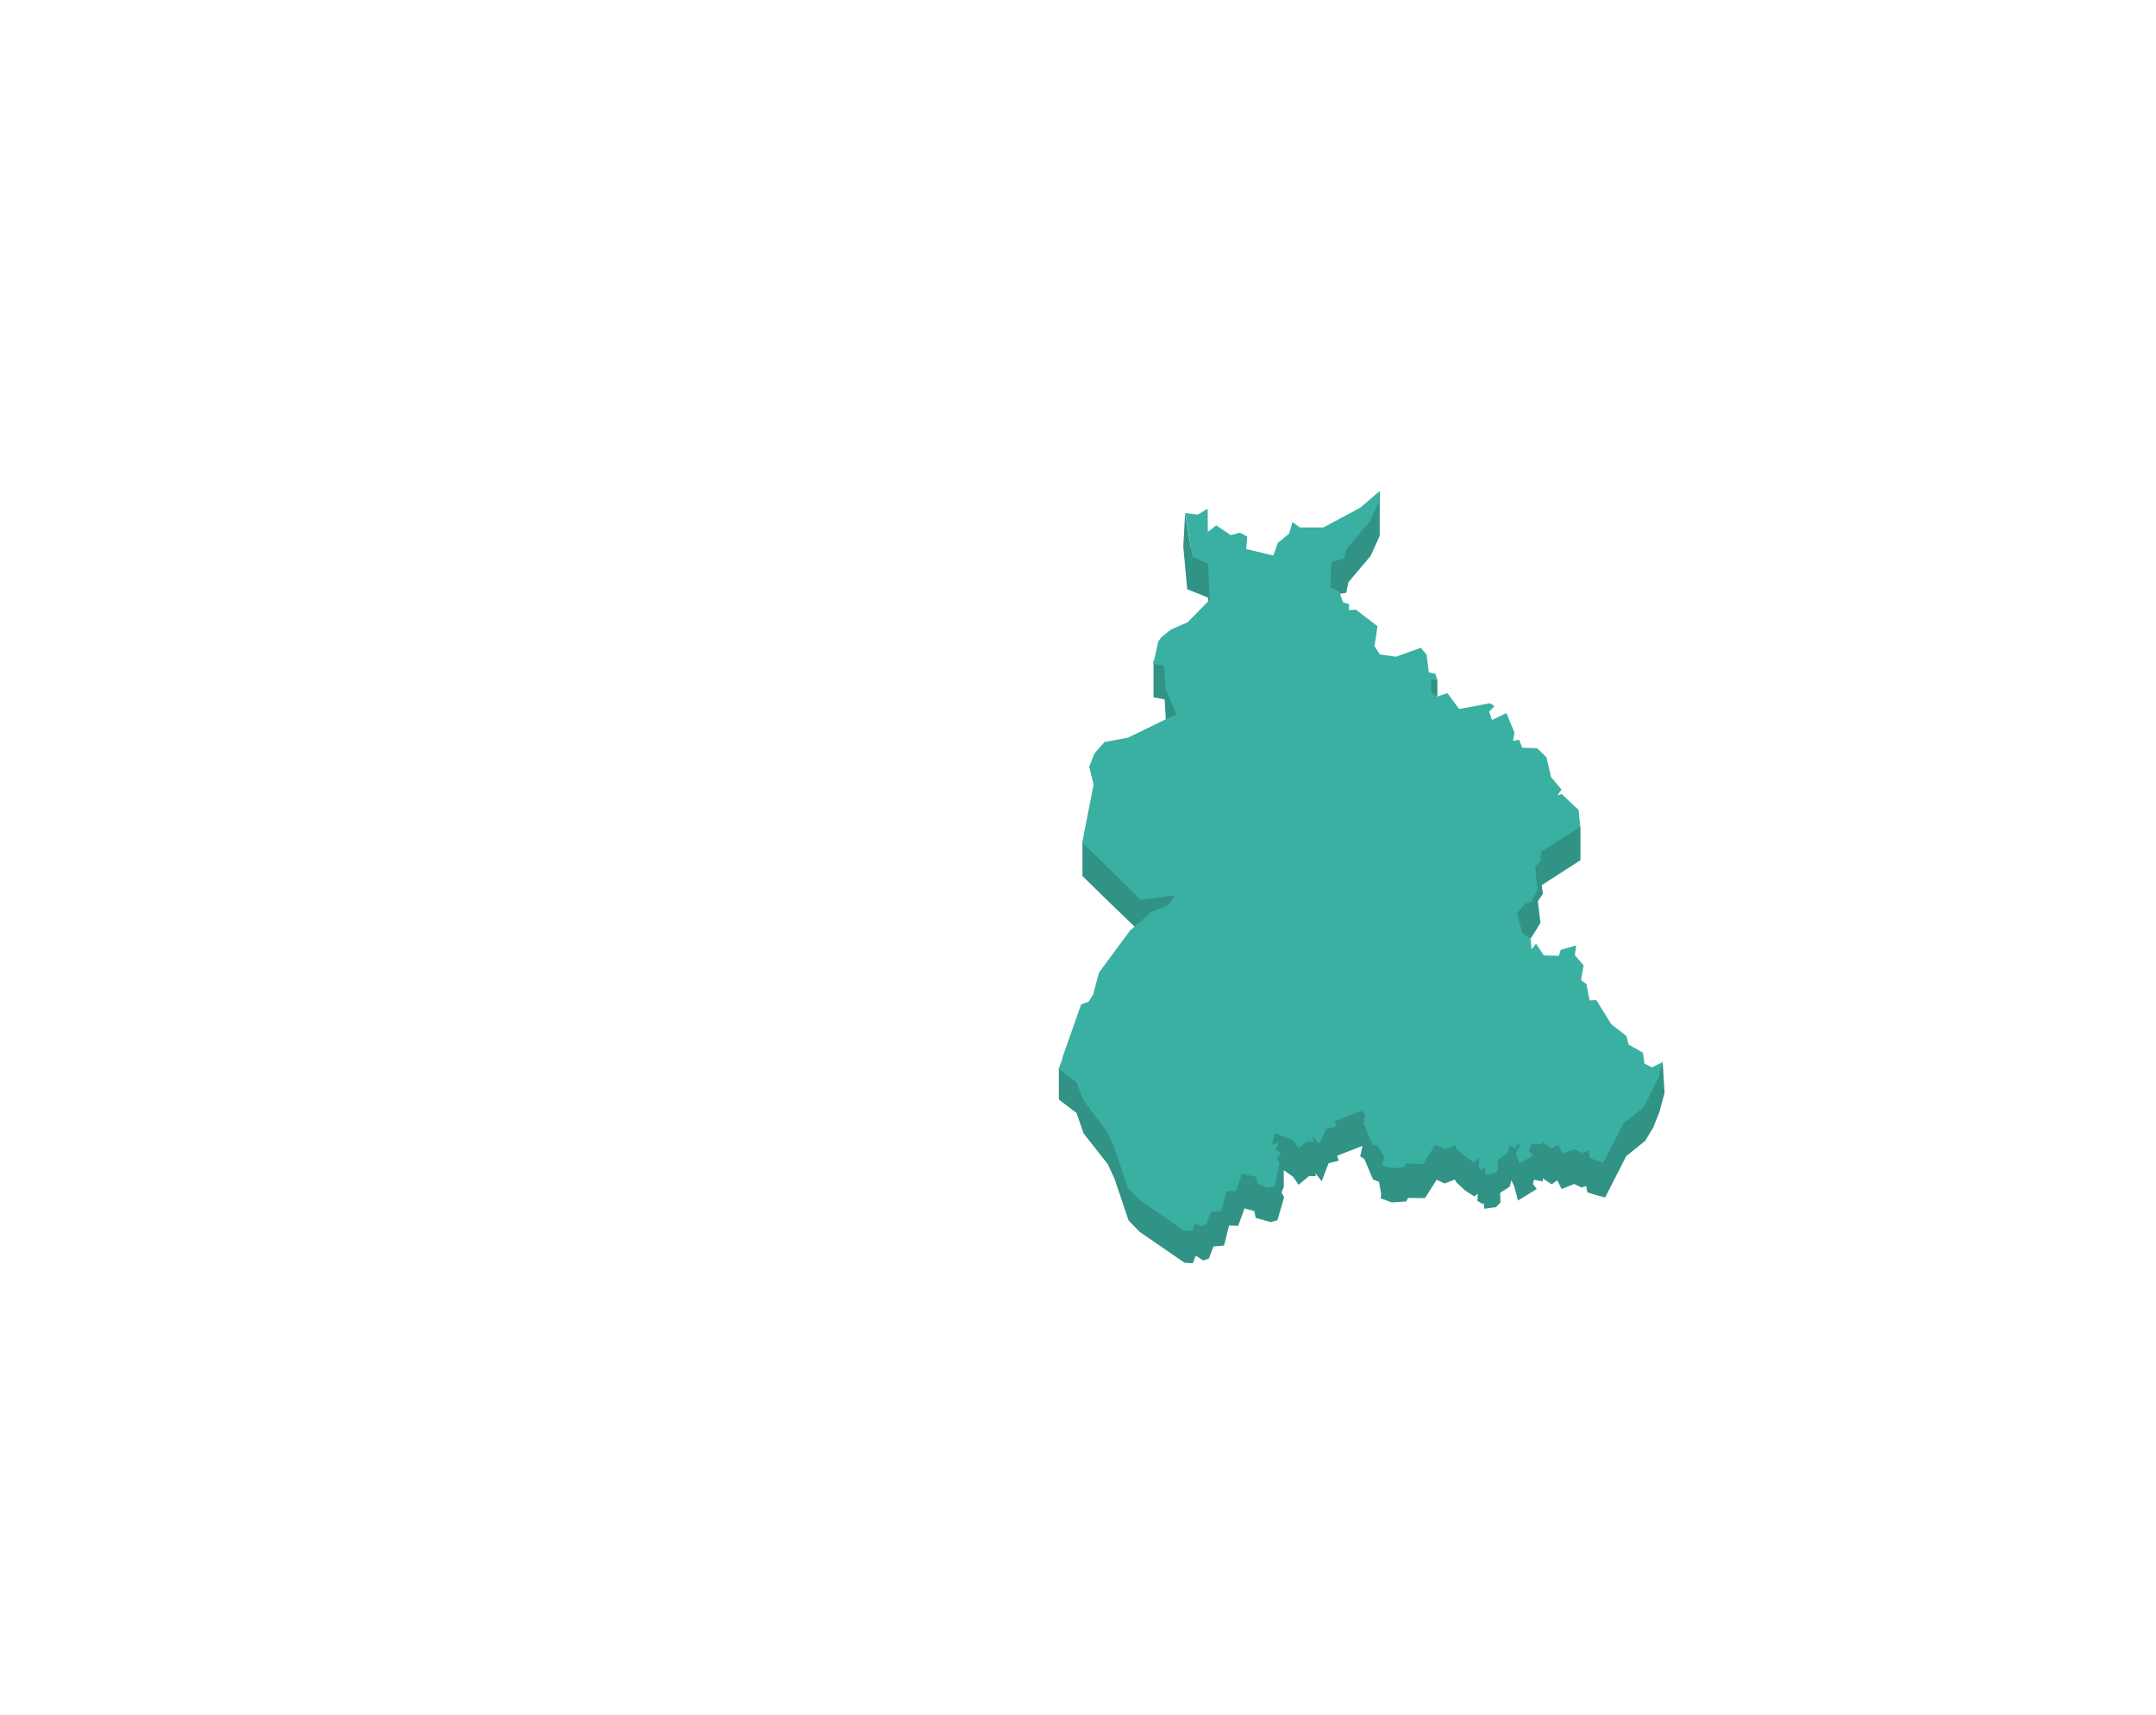 <svg xmlns="http://www.w3.org/2000/svg" xml:space="preserve" viewBox="0 0 1159 922"><path fill="#319286" d="m893.8 570.7-9.7 18.8-.8-5.7-7.7-4.4-1.2-4.6-8.1-6.4-8-13-3.6.2-1.7-8.7-2.9-2 1.4-7.9-4.6-5.5.5-5.3-8.3 2.5-.9 3.2-8.1-.2-4.1-6.4-2.4 3.1-.5-6-4.5-3-2.8-10.3 4.5-4.4 2.8-.4 5-8.1-1.4-11.6 2.7-4-.6-4.7 20.8-13.4v-18l-9.9.2-2.3.8 2.2-3.2-5.5-6.8-2.7-10.7-4.9-4.8-8-.4-1.7-4.3-3.3.8.7-4.7L810 401l-7.8 3.7-1.6-4.3 2.9-3-2.4-1.7-16.6 3.3-6.4-8.6-5.4 1.9-3.2-2.3v-6.9l3.2.4-1-3.4-3.6-.8-.6-5h5.2v-8.8l-6.7-2.6v5.8l-2.1-2.6-13.4 4.9-8.8-1.2-2.9-4.5 1.6-10.7-11.7-8.9-3.7.4v-3.4l-3.3-.8-2.1-5.8-4.7-2.5.6-13.4 8.2-1.5 1.2-5.7 11.9-14.1 4.9-10.8V264l-18.1 23.4-12.1 14-12.7.2-3.8-2.9-1.9 6.2-6 5-2.5 6.9-14.6-3.6.5-6.7-3.8-2.1-5 1.3-7.9-5.2-4.7-8.9-5.3 3.3-3.7-.6-3-18.5-1 18 2.1 23 11.2 4.5 1.4 19.4-11.9 12.3-9 3.8-1.2.9-8.6-.9v18.1l6 1.2.7 12.3 5.7 13.8-25.9 12.6-12.7 2.4-1.3 1.4-7-6.3 4.1 6.8-1.8-1.6v12.7l1.7 6.5-1.6 3.2-2.7 14.1-3.4-1.1V471l11.2 11 20.3 19.6 18.2-2.4-3.3 5.3-9 3.4-11.7 10.2-16.7 22.6-3.2 11.8-2.4 3.7-4.1 1.5-6.1 16.6h-5.9v16.9l9.5 7.2 3.8 11 13 16.5 3.6 7.8 7.6 22.5 5.9 6.1 24.1 16.6 4.5.3 1.6-4.1 3.9 2.6 3.1-.9 2.5-6.6 5.7-.5 2.7-10.8 4.9.2 3.4-9.4 5.3 1.5.7 3.6 8 2.3 3.7-1 3.6-12.4-1.4-2.5 1.2-3v-9l5 3.5 3 4.3 5.5-4.6 3.9-.1-.6-1.8 3.6 4.6 3.7-9.7 5.4-1.3-.8-2.7 13.6-5.3-1.2 5.7 2.2 1.3 4.7 11.1 3.2 1.2 1.2 6.8-.3 2.1 6 2.2 7.7-.5 1-1.9 9.1.1 6.3-9.9 4.2 2 5.6-2.1.5 1.2 5 4.7 5 3.2 1.8-1.5-.2 3.9 3 1.8.4-1 .3 3.4 6.3-.9 2.4-2.4-.2-5.2 5.2-3.4.8-3.4 1.5 2.9 2.1 8 10.1-6.2-2-2.7.5-2.3 4.7.9.1-1.6 4.7 3.2 3-2.2 2.4 4.7 6.7-2.7 4 1.9 2.5-.8.6 3.4 6.6 2 3 .7 11.3-22.2 10.1-8.1 4.3-7 3.3-8.2 2.9-10.6z"/><path fill="#39b0a1" d="m639.3 276.1 4.6.6 5.3-3.2.1 12.5 4.5-3.5 7.8 5.2 5-1.3 3.9 2.1-.6 6.7 14.6 3.5 2.4-6.8 6.1-5 1.8-6.2 3.9 2.9h12.7l19.8-10.6 10.4-8.9-.3 5.6-5 10.8L724 295l-1.4 5.2-6.8 2.1-.7 13.4 4.8 2.4 2.1 5.8 3.2.9v3.3l3.7-.3 11.6 8.9-1.6 10.7 2.9 4.5 8.6 1.2 13.4-4.8 3.1 3.7 1.2 9.5 3.6.8 1 3.5-3.3-.5v6.9l3.2 2.3 5.5-1.8 6.3 8.5 16.6-3.1 2.4 1.6-2.9 2.9 1.6 4.5 7.7-3.7 4.3 10.4-.7 4.6 3.2-.7 1.7 4.3 8 .3 5 4.8 2.5 10.7 5.6 6.7-2.2 3.2 2.3-.8 9.1 8.6.9 9.1-21.1 13.4-.2 4.7-3 3.5 1.4 12.2-3.8 7-2.8.3-4.5 5.4 2.8 10.4 4.5 3 .5 6 2.4-3.1 4.2 6.3 8.1.2 1-3.2 8.3-2.4-.7 5.3 4.7 5.4-1.4 8 2.9 2.1 1.7 8.8 3.6-.2 8.1 13 8.1 6.3 1.2 4.6 7.7 4.4.8 5.8 4 2.1 5.7-2.8-2.1 8.4-2.1 4-6.1 12.1-10.5 8.1L862 625h-.7l-6.7-2.3-.7-4-3.3 1.2-4.4-2-6.1 2.4-2.4-4.8-3.7 2-5.2-3.7v1.5h-5.6l-1.2 3.5 2 2.8-7.4 3.9-1.7-5.4 2.5-4.6-2.1-.1-.6 2.2-3.1-1.6-1.2 4-5.3 3.8.2 5.2-1.8 1.8-5.1.8v-4.7l-1.6 2.2-2-1.2.5-5.5-2.9 2.8-5.3-3.9-4.2-3.7-.2-2.1-5.9 2.4-5.2-2.4-6.5 10.3-9.5-.2-.5 2-6.9.5-5.3-1.6 1.3-4.3-3.3-5.8-3.2-1.3L733 604l.8-4.7-1.8-2.2-14.5 5.8.9 2.8-5.5 1.3-3.8 8.1-3.6-4.6.7 3.3-3.9.1-4.3 3.5-3-4.4-9.8-3.7-1.3 6 3.5-.9-1.7 3.6 3 1.7-2.3 3 1.4 2.5-2.4 12.5-3.7 1-5.8-2.3-.7-3.7-7.6-1.5-3.3 9.3-5-.1-2.8 10.7-5.6.6-2.5 6.6-3 .9-2.9-1.5-1.6 4.2-4.5-.3-24.1-16.6-5.9-6.1-7.7-22.5-3.5-7.8-12.7-16.8-3.8-9.8-9.6-7.3 1.7-4.6.6-2.3 9.8-27.8 4-1.4 2.4-3.8 3.2-11.9 16.7-22.6 11.6-10.1 9-3.5 3.3-5.3-18.3 2.4-20.1-19.9-11.2-11 6.1-31.1-2.4-9.5 2.8-7.1 5.4-6.2 12.7-2.4 25.9-12.6-5.8-13.8-.7-12.2-6.1-1.3.8-2.1 2.1-9.6 1.6-2.3 5.2-4.2 9-3.9 11.9-12.1-.9-19.4-8.4-3.8-3.8-23.5z"/></svg>